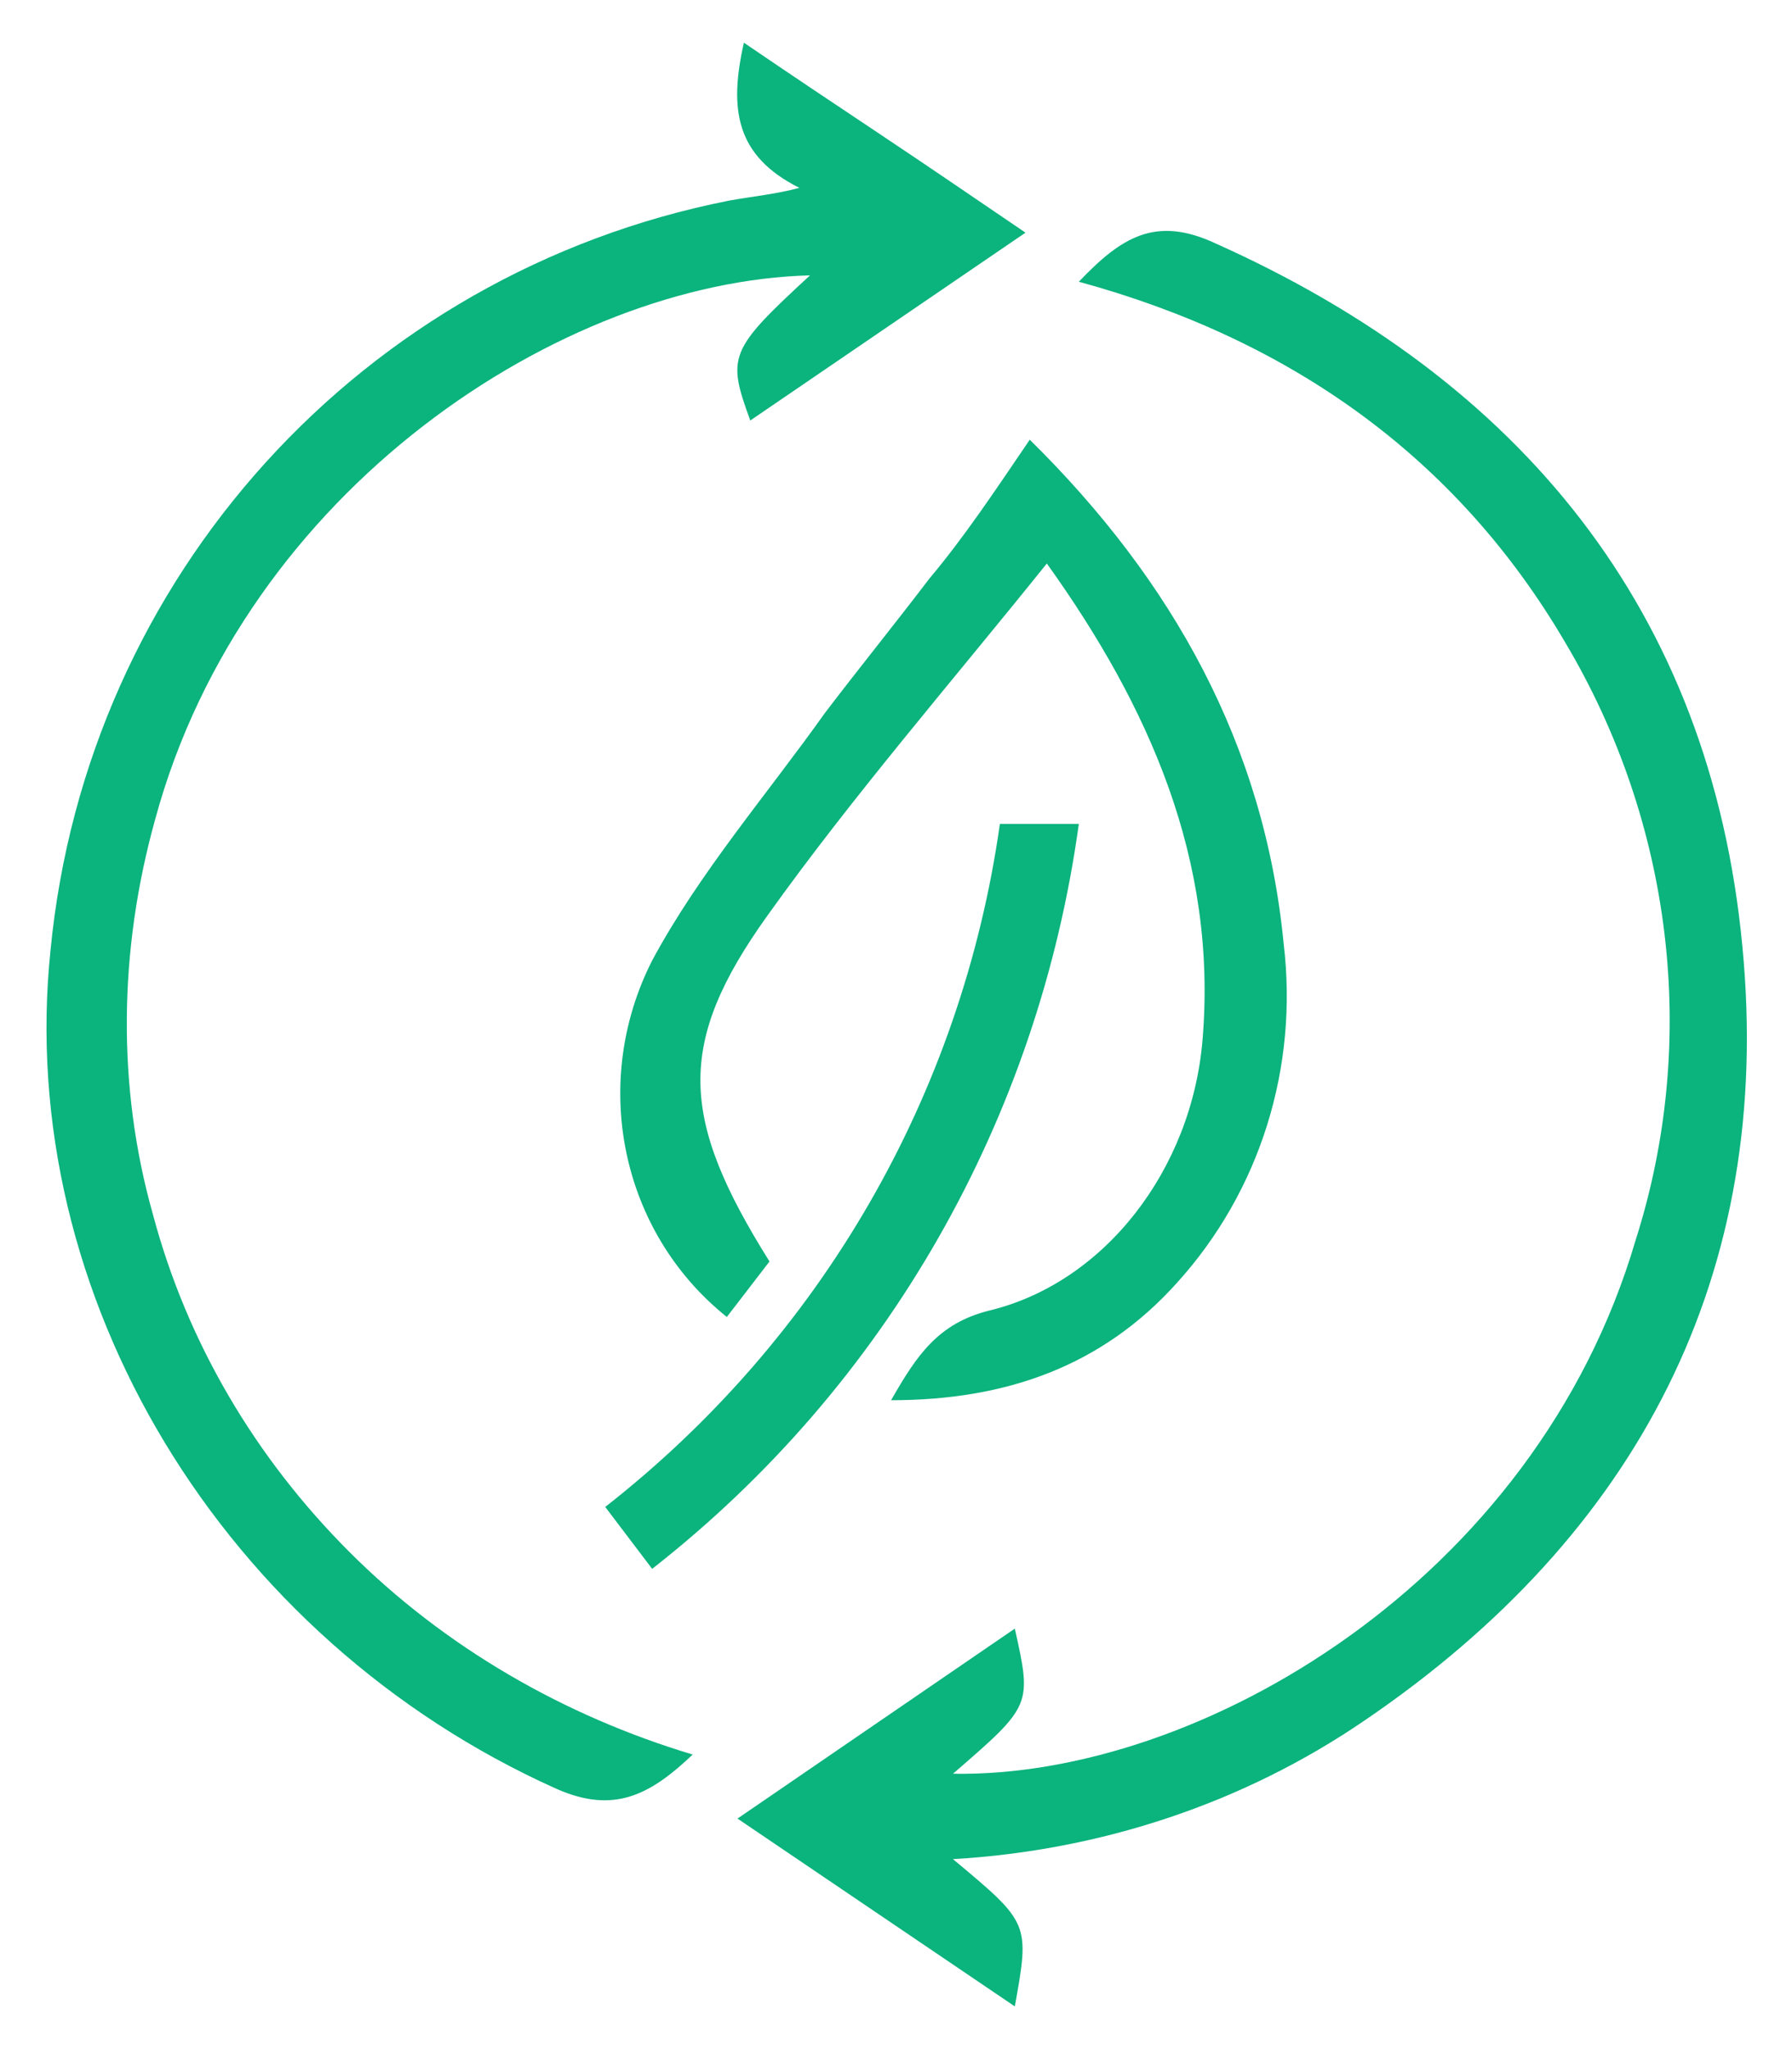 <?xml version="1.0" encoding="utf-8"?>
<!-- Generator: Adobe Illustrator 24.0.1, SVG Export Plug-In . SVG Version: 6.00 Build 0)  -->
<svg version="1.1" id="Layer_1" xmlns="http://www.w3.org/2000/svg" xmlns:xlink="http://www.w3.org/1999/xlink" x="0px" y="0px"
	 viewBox="0 0 84 96" style="enable-background:new 0 0 84 96;" xml:space="preserve">
<style type="text/css">
	.st0{fill:#0BB37D;}
</style>
<g id="Group_6" transform="translate(875.17)">
	<path id="Path_21" class="st0" d="M-830.5,87.1c3.6,3,3.6,3,2.9,6.9l-13-8.8l13-8.9c0.8,3.6,0.8,3.6-2.9,6.8c11.5,0.2,27.3-9,32-25
		c3-9.4,1.7-19.6-3.3-28c-5.1-8.7-12.9-14.2-22.8-16.9c2-2.1,3.6-3.1,6.4-1.8c14.3,6.4,23.2,17.2,24.7,32.9
		c1.5,15.4-4.9,27.6-17.7,36.3C-816.9,84.5-823.6,86.7-830.5,87.1z"/>
	<path id="Path_22" class="st0" d="M-837.7,8.8c-3-1.5-3.3-3.7-2.6-6.8c2.2,1.5,4.3,2.9,6.4,4.3c2.1,1.4,4.3,2.9,6.8,4.6l-12.9,8.8
		c-1.1-3-1-3.3,2.8-6.8c-11.6,0.3-26.5,10-30.7,25.5c-1.7,6.1-1.8,12.5-0.1,18.5c1.6,6,4.8,11.4,9.2,15.8c4.5,4.5,10.1,7.7,16.1,9.5
		c-2,1.9-3.7,2.8-6.4,1.6c-15.6-7-25.4-23.1-23.7-39.3c1.7-17.5,14.6-31.7,31.8-35.1C-839.9,9.2-838.8,9.1-837.7,8.8z"/>
	<path id="Path_23" class="st0" d="M-826.9,20.6c6.7,6.6,11,14.3,11.9,23.6c0.7,5.8-1.1,11.6-5,15.9c-3.5,3.9-8,5.5-13.4,5.5
		c1.2-2.1,2.2-3.6,4.6-4.2c5.4-1.3,9.5-6.6,10-12.7c0.7-8.4-2.5-15.6-7.3-22.3c-4.5,5.6-9.1,10.9-13.1,16.5c-4.3,6-4.1,9.5,0.1,16.2
		l-2,2.6c-5-4-6.4-11-3.5-16.7c2.2-4.1,5.4-7.8,8.1-11.6c1.6-2.1,3.3-4.2,4.9-6.3C-830,25.2-828.6,23.1-826.9,20.6z"/>
	<path id="Path_24" class="st0" d="M-844.6,73.5l-2.2-2.9c10.1-7.9,16.7-19.3,18.5-32h3.7C-826.5,52.4-833.6,64.9-844.6,73.5z"/>
</g>
</svg>
